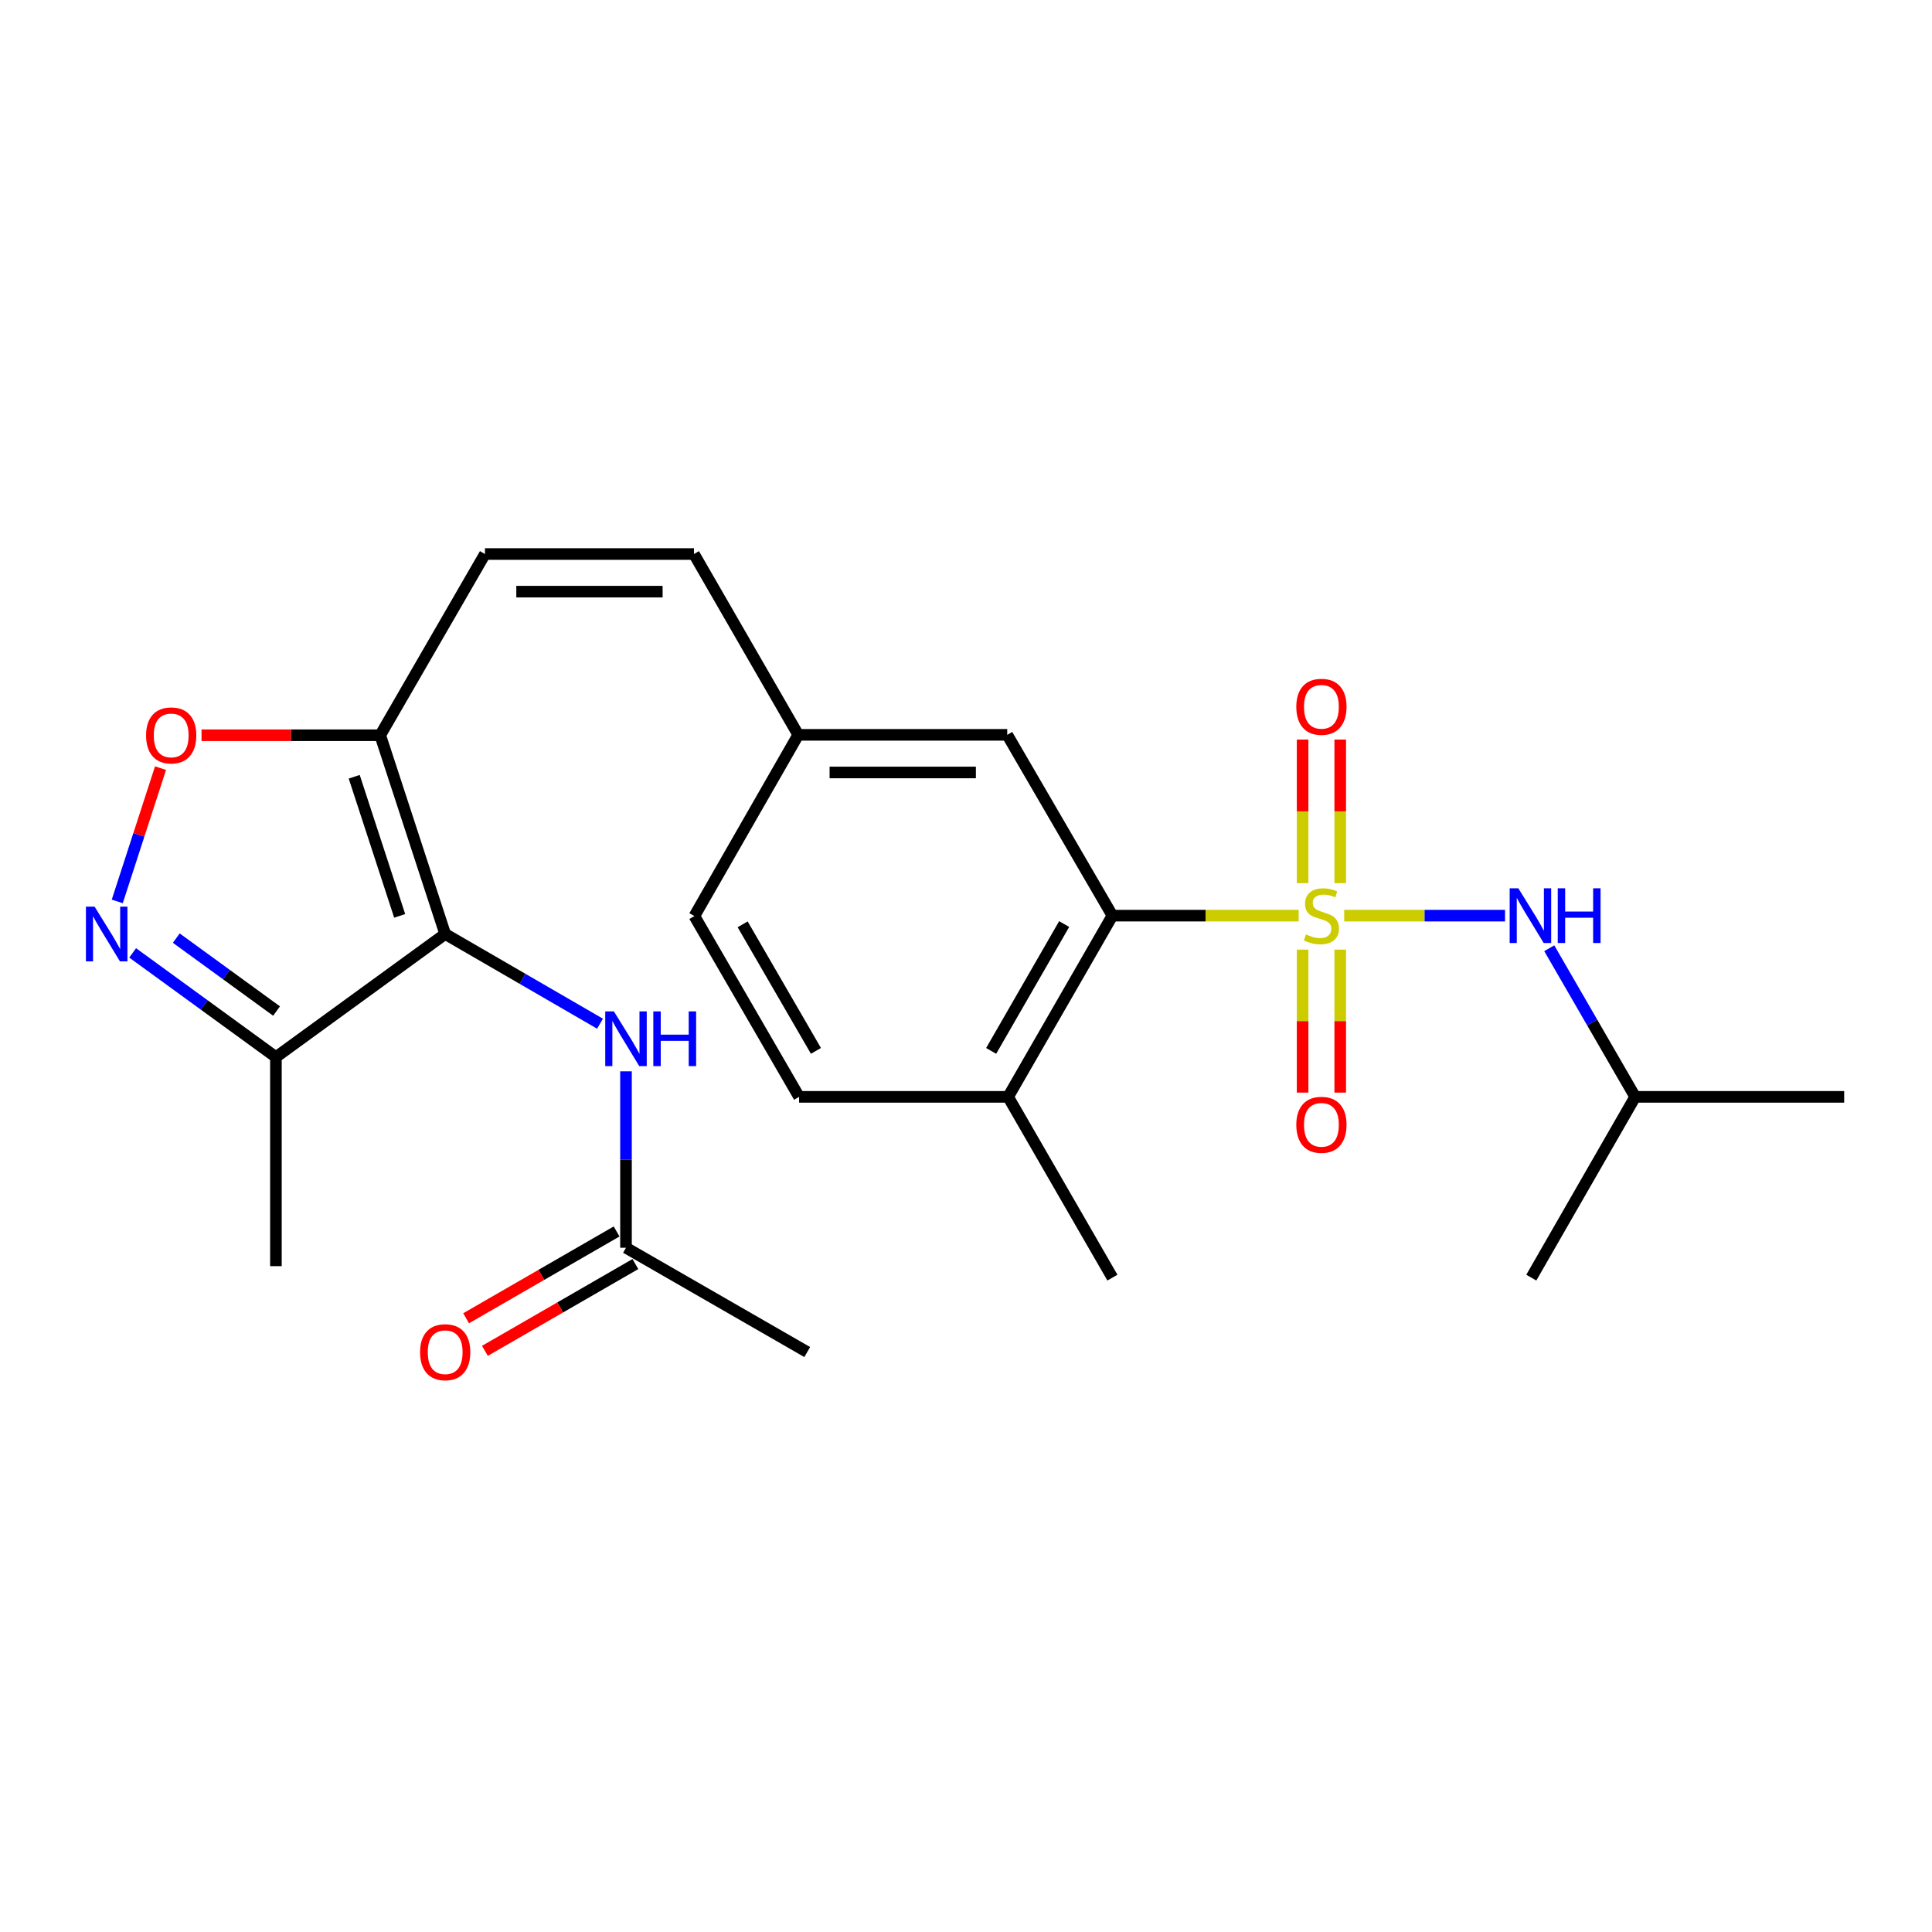 <?xml version='1.0' encoding='iso-8859-1'?>
<svg version='1.1' baseProfile='full'
              xmlns='http://www.w3.org/2000/svg'
                      xmlns:rdkit='http://www.rdkit.org/xml'
                      xmlns:xlink='http://www.w3.org/1999/xlink'
                  xml:space='preserve'
width='1000px' height='1000px' viewBox='0 0 1000 1000'>
<!-- END OF HEADER -->
<rect style='opacity:1.0;fill:#FFFFFF;stroke:none' width='1000' height='1000' x='0' y='0'> </rect>
<path class='bond-3' d='M 672.179,473.938 L 623.981,473.938' style='fill:none;fill-rule:evenodd;stroke:#CCCC00;stroke-width:6px;stroke-linecap:butt;stroke-linejoin:miter;stroke-opacity:1' />
<path class='bond-3' d='M 623.981,473.938 L 575.783,473.938' style='fill:none;fill-rule:evenodd;stroke:#000000;stroke-width:6px;stroke-linecap:butt;stroke-linejoin:miter;stroke-opacity:1' />
<path class='bond-6' d='M 695.748,473.938 L 737.371,473.938' style='fill:none;fill-rule:evenodd;stroke:#CCCC00;stroke-width:6px;stroke-linecap:butt;stroke-linejoin:miter;stroke-opacity:1' />
<path class='bond-6' d='M 737.371,473.938 L 778.995,473.938' style='fill:none;fill-rule:evenodd;stroke:#0000FF;stroke-width:6px;stroke-linecap:butt;stroke-linejoin:miter;stroke-opacity:1' />
<path class='bond-9' d='M 693.7,457.114 L 693.7,419.957' style='fill:none;fill-rule:evenodd;stroke:#CCCC00;stroke-width:6px;stroke-linecap:butt;stroke-linejoin:miter;stroke-opacity:1' />
<path class='bond-9' d='M 693.7,419.957 L 693.7,382.801' style='fill:none;fill-rule:evenodd;stroke:#FF0000;stroke-width:6px;stroke-linecap:butt;stroke-linejoin:miter;stroke-opacity:1' />
<path class='bond-9' d='M 674.227,457.114 L 674.227,419.957' style='fill:none;fill-rule:evenodd;stroke:#CCCC00;stroke-width:6px;stroke-linecap:butt;stroke-linejoin:miter;stroke-opacity:1' />
<path class='bond-9' d='M 674.227,419.957 L 674.227,382.801' style='fill:none;fill-rule:evenodd;stroke:#FF0000;stroke-width:6px;stroke-linecap:butt;stroke-linejoin:miter;stroke-opacity:1' />
<path class='bond-10' d='M 674.227,491.523 L 674.227,528.528' style='fill:none;fill-rule:evenodd;stroke:#CCCC00;stroke-width:6px;stroke-linecap:butt;stroke-linejoin:miter;stroke-opacity:1' />
<path class='bond-10' d='M 674.227,528.528 L 674.227,565.534' style='fill:none;fill-rule:evenodd;stroke:#FF0000;stroke-width:6px;stroke-linecap:butt;stroke-linejoin:miter;stroke-opacity:1' />
<path class='bond-10' d='M 693.7,491.523 L 693.7,528.528' style='fill:none;fill-rule:evenodd;stroke:#CCCC00;stroke-width:6px;stroke-linecap:butt;stroke-linejoin:miter;stroke-opacity:1' />
<path class='bond-10' d='M 693.7,528.528 L 693.7,565.534' style='fill:none;fill-rule:evenodd;stroke:#FF0000;stroke-width:6px;stroke-linecap:butt;stroke-linejoin:miter;stroke-opacity:1' />
<path class='bond-0' d='M 230.427,483.436 L 196.804,380.567' style='fill:none;fill-rule:evenodd;stroke:#000000;stroke-width:6px;stroke-linecap:butt;stroke-linejoin:miter;stroke-opacity:1' />
<path class='bond-0' d='M 206.874,474.056 L 183.338,402.047' style='fill:none;fill-rule:evenodd;stroke:#000000;stroke-width:6px;stroke-linecap:butt;stroke-linejoin:miter;stroke-opacity:1' />
<path class='bond-4' d='M 230.427,483.436 L 142.811,547.155' style='fill:none;fill-rule:evenodd;stroke:#000000;stroke-width:6px;stroke-linecap:butt;stroke-linejoin:miter;stroke-opacity:1' />
<path class='bond-7' d='M 230.427,483.436 L 270.498,506.652' style='fill:none;fill-rule:evenodd;stroke:#000000;stroke-width:6px;stroke-linecap:butt;stroke-linejoin:miter;stroke-opacity:1' />
<path class='bond-7' d='M 270.498,506.652 L 310.57,529.868' style='fill:none;fill-rule:evenodd;stroke:#0000FF;stroke-width:6px;stroke-linecap:butt;stroke-linejoin:miter;stroke-opacity:1' />
<path class='bond-1' d='M 196.804,380.567 L 251.013,286.764' style='fill:none;fill-rule:evenodd;stroke:#000000;stroke-width:6px;stroke-linecap:butt;stroke-linejoin:miter;stroke-opacity:1' />
<path class='bond-5' d='M 196.804,380.567 L 150.561,380.567' style='fill:none;fill-rule:evenodd;stroke:#000000;stroke-width:6px;stroke-linecap:butt;stroke-linejoin:miter;stroke-opacity:1' />
<path class='bond-5' d='M 150.561,380.567 L 104.317,380.567' style='fill:none;fill-rule:evenodd;stroke:#FF0000;stroke-width:6px;stroke-linecap:butt;stroke-linejoin:miter;stroke-opacity:1' />
<path class='bond-2' d='M 60.692,466.573 L 71.889,432.08' style='fill:none;fill-rule:evenodd;stroke:#0000FF;stroke-width:6px;stroke-linecap:butt;stroke-linejoin:miter;stroke-opacity:1' />
<path class='bond-2' d='M 71.889,432.08 L 83.087,397.588' style='fill:none;fill-rule:evenodd;stroke:#FF0000;stroke-width:6px;stroke-linecap:butt;stroke-linejoin:miter;stroke-opacity:1' />
<path class='bond-26' d='M 68.665,493.219 L 105.738,520.187' style='fill:none;fill-rule:evenodd;stroke:#0000FF;stroke-width:6px;stroke-linecap:butt;stroke-linejoin:miter;stroke-opacity:1' />
<path class='bond-26' d='M 105.738,520.187 L 142.811,547.155' style='fill:none;fill-rule:evenodd;stroke:#000000;stroke-width:6px;stroke-linecap:butt;stroke-linejoin:miter;stroke-opacity:1' />
<path class='bond-26' d='M 91.242,485.562 L 117.193,504.44' style='fill:none;fill-rule:evenodd;stroke:#0000FF;stroke-width:6px;stroke-linecap:butt;stroke-linejoin:miter;stroke-opacity:1' />
<path class='bond-26' d='M 117.193,504.44 L 143.144,523.318' style='fill:none;fill-rule:evenodd;stroke:#000000;stroke-width:6px;stroke-linecap:butt;stroke-linejoin:miter;stroke-opacity:1' />
<path class='bond-13' d='M 575.783,473.938 L 521.801,567.731' style='fill:none;fill-rule:evenodd;stroke:#000000;stroke-width:6px;stroke-linecap:butt;stroke-linejoin:miter;stroke-opacity:1' />
<path class='bond-13' d='M 550.809,478.294 L 513.021,543.949' style='fill:none;fill-rule:evenodd;stroke:#000000;stroke-width:6px;stroke-linecap:butt;stroke-linejoin:miter;stroke-opacity:1' />
<path class='bond-14' d='M 575.783,473.938 L 521.346,380.351' style='fill:none;fill-rule:evenodd;stroke:#000000;stroke-width:6px;stroke-linecap:butt;stroke-linejoin:miter;stroke-opacity:1' />
<path class='bond-20' d='M 142.811,547.155 L 142.811,655.357' style='fill:none;fill-rule:evenodd;stroke:#000000;stroke-width:6px;stroke-linecap:butt;stroke-linejoin:miter;stroke-opacity:1' />
<path class='bond-19' d='M 801.896,490.807 L 824.13,529.269' style='fill:none;fill-rule:evenodd;stroke:#0000FF;stroke-width:6px;stroke-linecap:butt;stroke-linejoin:miter;stroke-opacity:1' />
<path class='bond-19' d='M 824.13,529.269 L 846.365,567.731' style='fill:none;fill-rule:evenodd;stroke:#000000;stroke-width:6px;stroke-linecap:butt;stroke-linejoin:miter;stroke-opacity:1' />
<path class='bond-11' d='M 324.014,554.521 L 324.014,600.179' style='fill:none;fill-rule:evenodd;stroke:#0000FF;stroke-width:6px;stroke-linecap:butt;stroke-linejoin:miter;stroke-opacity:1' />
<path class='bond-11' d='M 324.014,600.179 L 324.014,645.837' style='fill:none;fill-rule:evenodd;stroke:#000000;stroke-width:6px;stroke-linecap:butt;stroke-linejoin:miter;stroke-opacity:1' />
<path class='bond-8' d='M 251.013,286.764 L 359.194,286.764' style='fill:none;fill-rule:evenodd;stroke:#000000;stroke-width:6px;stroke-linecap:butt;stroke-linejoin:miter;stroke-opacity:1' />
<path class='bond-8' d='M 267.241,306.236 L 342.967,306.236' style='fill:none;fill-rule:evenodd;stroke:#000000;stroke-width:6px;stroke-linecap:butt;stroke-linejoin:miter;stroke-opacity:1' />
<path class='bond-15' d='M 319.149,637.404 L 280.206,659.866' style='fill:none;fill-rule:evenodd;stroke:#000000;stroke-width:6px;stroke-linecap:butt;stroke-linejoin:miter;stroke-opacity:1' />
<path class='bond-15' d='M 280.206,659.866 L 241.263,682.329' style='fill:none;fill-rule:evenodd;stroke:#FF0000;stroke-width:6px;stroke-linecap:butt;stroke-linejoin:miter;stroke-opacity:1' />
<path class='bond-15' d='M 328.879,654.271 L 289.935,676.734' style='fill:none;fill-rule:evenodd;stroke:#000000;stroke-width:6px;stroke-linecap:butt;stroke-linejoin:miter;stroke-opacity:1' />
<path class='bond-15' d='M 289.935,676.734 L 250.992,699.197' style='fill:none;fill-rule:evenodd;stroke:#FF0000;stroke-width:6px;stroke-linecap:butt;stroke-linejoin:miter;stroke-opacity:1' />
<path class='bond-21' d='M 324.014,645.837 L 417.817,699.82' style='fill:none;fill-rule:evenodd;stroke:#000000;stroke-width:6px;stroke-linecap:butt;stroke-linejoin:miter;stroke-opacity:1' />
<path class='bond-12' d='M 359.194,286.764 L 413.166,380.351' style='fill:none;fill-rule:evenodd;stroke:#000000;stroke-width:6px;stroke-linecap:butt;stroke-linejoin:miter;stroke-opacity:1' />
<path class='bond-17' d='M 521.801,567.731 L 413.609,567.731' style='fill:none;fill-rule:evenodd;stroke:#000000;stroke-width:6px;stroke-linecap:butt;stroke-linejoin:miter;stroke-opacity:1' />
<path class='bond-22' d='M 521.801,567.731 L 575.783,661.307' style='fill:none;fill-rule:evenodd;stroke:#000000;stroke-width:6px;stroke-linecap:butt;stroke-linejoin:miter;stroke-opacity:1' />
<path class='bond-16' d='M 521.346,380.351 L 413.166,380.351' style='fill:none;fill-rule:evenodd;stroke:#000000;stroke-width:6px;stroke-linecap:butt;stroke-linejoin:miter;stroke-opacity:1' />
<path class='bond-16' d='M 505.119,399.823 L 429.393,399.823' style='fill:none;fill-rule:evenodd;stroke:#000000;stroke-width:6px;stroke-linecap:butt;stroke-linejoin:miter;stroke-opacity:1' />
<path class='bond-18' d='M 413.166,380.351 L 359.411,474.154' style='fill:none;fill-rule:evenodd;stroke:#000000;stroke-width:6px;stroke-linecap:butt;stroke-linejoin:miter;stroke-opacity:1' />
<path class='bond-25' d='M 413.609,567.731 L 359.411,474.154' style='fill:none;fill-rule:evenodd;stroke:#000000;stroke-width:6px;stroke-linecap:butt;stroke-linejoin:miter;stroke-opacity:1' />
<path class='bond-25' d='M 422.33,543.935 L 384.391,478.431' style='fill:none;fill-rule:evenodd;stroke:#000000;stroke-width:6px;stroke-linecap:butt;stroke-linejoin:miter;stroke-opacity:1' />
<path class='bond-23' d='M 846.365,567.731 L 954.545,567.731' style='fill:none;fill-rule:evenodd;stroke:#000000;stroke-width:6px;stroke-linecap:butt;stroke-linejoin:miter;stroke-opacity:1' />
<path class='bond-24' d='M 846.365,567.731 L 792.599,661.307' style='fill:none;fill-rule:evenodd;stroke:#000000;stroke-width:6px;stroke-linecap:butt;stroke-linejoin:miter;stroke-opacity:1' />
<path  class='atom-0' d='M 675.964 483.658
Q 676.284 483.778, 677.604 484.338
Q 678.924 484.898, 680.364 485.258
Q 681.844 485.578, 683.284 485.578
Q 685.964 485.578, 687.524 484.298
Q 689.084 482.978, 689.084 480.698
Q 689.084 479.138, 688.284 478.178
Q 687.524 477.218, 686.324 476.698
Q 685.124 476.178, 683.124 475.578
Q 680.604 474.818, 679.084 474.098
Q 677.604 473.378, 676.524 471.858
Q 675.484 470.338, 675.484 467.778
Q 675.484 464.218, 677.884 462.018
Q 680.324 459.818, 685.124 459.818
Q 688.404 459.818, 692.124 461.378
L 691.204 464.458
Q 687.804 463.058, 685.244 463.058
Q 682.484 463.058, 680.964 464.218
Q 679.444 465.338, 679.484 467.298
Q 679.484 468.818, 680.244 469.738
Q 681.044 470.658, 682.164 471.178
Q 683.324 471.698, 685.244 472.298
Q 687.804 473.098, 689.324 473.898
Q 690.844 474.698, 691.924 476.338
Q 693.044 477.938, 693.044 480.698
Q 693.044 484.618, 690.404 486.738
Q 687.804 488.818, 683.444 488.818
Q 680.924 488.818, 679.004 488.258
Q 677.124 487.738, 674.884 486.818
L 675.964 483.658
' fill='#CCCC00'/>
<path  class='atom-3' d='M 48.957 469.276
L 58.237 484.276
Q 59.157 485.756, 60.637 488.436
Q 62.117 491.116, 62.197 491.276
L 62.197 469.276
L 65.957 469.276
L 65.957 497.596
L 62.077 497.596
L 52.117 481.196
Q 50.957 479.276, 49.717 477.076
Q 48.517 474.876, 48.157 474.196
L 48.157 497.596
L 44.477 497.596
L 44.477 469.276
L 48.957 469.276
' fill='#0000FF'/>
<path  class='atom-6' d='M 75.612 380.647
Q 75.612 373.847, 78.972 370.047
Q 82.332 366.247, 88.612 366.247
Q 94.892 366.247, 98.252 370.047
Q 101.612 373.847, 101.612 380.647
Q 101.612 387.527, 98.213 391.447
Q 94.812 395.327, 88.612 395.327
Q 82.373 395.327, 78.972 391.447
Q 75.612 387.567, 75.612 380.647
M 88.612 392.127
Q 92.933 392.127, 95.252 389.247
Q 97.612 386.327, 97.612 380.647
Q 97.612 375.087, 95.252 372.287
Q 92.933 369.447, 88.612 369.447
Q 84.293 369.447, 81.933 372.247
Q 79.612 375.047, 79.612 380.647
Q 79.612 386.367, 81.933 389.247
Q 84.293 392.127, 88.612 392.127
' fill='#FF0000'/>
<path  class='atom-7' d='M 785.884 459.778
L 795.164 474.778
Q 796.084 476.258, 797.564 478.938
Q 799.044 481.618, 799.124 481.778
L 799.124 459.778
L 802.884 459.778
L 802.884 488.098
L 799.004 488.098
L 789.044 471.698
Q 787.884 469.778, 786.644 467.578
Q 785.444 465.378, 785.084 464.698
L 785.084 488.098
L 781.404 488.098
L 781.404 459.778
L 785.884 459.778
' fill='#0000FF'/>
<path  class='atom-7' d='M 806.284 459.778
L 810.124 459.778
L 810.124 471.818
L 824.604 471.818
L 824.604 459.778
L 828.444 459.778
L 828.444 488.098
L 824.604 488.098
L 824.604 475.018
L 810.124 475.018
L 810.124 488.098
L 806.284 488.098
L 806.284 459.778
' fill='#0000FF'/>
<path  class='atom-8' d='M 317.754 523.497
L 327.034 538.497
Q 327.954 539.977, 329.434 542.657
Q 330.914 545.337, 330.994 545.497
L 330.994 523.497
L 334.754 523.497
L 334.754 551.817
L 330.874 551.817
L 320.914 535.417
Q 319.754 533.497, 318.514 531.297
Q 317.314 529.097, 316.954 528.417
L 316.954 551.817
L 313.274 551.817
L 313.274 523.497
L 317.754 523.497
' fill='#0000FF'/>
<path  class='atom-8' d='M 338.154 523.497
L 341.994 523.497
L 341.994 535.537
L 356.474 535.537
L 356.474 523.497
L 360.314 523.497
L 360.314 551.817
L 356.474 551.817
L 356.474 538.737
L 341.994 538.737
L 341.994 551.817
L 338.154 551.817
L 338.154 523.497
' fill='#0000FF'/>
<path  class='atom-10' d='M 670.964 365.837
Q 670.964 359.037, 674.324 355.237
Q 677.684 351.437, 683.964 351.437
Q 690.244 351.437, 693.604 355.237
Q 696.964 359.037, 696.964 365.837
Q 696.964 372.717, 693.564 376.637
Q 690.164 380.517, 683.964 380.517
Q 677.724 380.517, 674.324 376.637
Q 670.964 372.757, 670.964 365.837
M 683.964 377.317
Q 688.284 377.317, 690.604 374.437
Q 692.964 371.517, 692.964 365.837
Q 692.964 360.277, 690.604 357.477
Q 688.284 354.637, 683.964 354.637
Q 679.644 354.637, 677.284 357.437
Q 674.964 360.237, 674.964 365.837
Q 674.964 371.557, 677.284 374.437
Q 679.644 377.317, 683.964 377.317
' fill='#FF0000'/>
<path  class='atom-11' d='M 670.964 582.199
Q 670.964 575.399, 674.324 571.599
Q 677.684 567.799, 683.964 567.799
Q 690.244 567.799, 693.604 571.599
Q 696.964 575.399, 696.964 582.199
Q 696.964 589.079, 693.564 592.999
Q 690.164 596.879, 683.964 596.879
Q 677.724 596.879, 674.324 592.999
Q 670.964 589.119, 670.964 582.199
M 683.964 593.679
Q 688.284 593.679, 690.604 590.799
Q 692.964 587.879, 692.964 582.199
Q 692.964 576.639, 690.604 573.839
Q 688.284 570.999, 683.964 570.999
Q 679.644 570.999, 677.284 573.799
Q 674.964 576.599, 674.964 582.199
Q 674.964 587.919, 677.284 590.799
Q 679.644 593.679, 683.964 593.679
' fill='#FF0000'/>
<path  class='atom-16' d='M 217.427 699.9
Q 217.427 693.1, 220.787 689.3
Q 224.147 685.5, 230.427 685.5
Q 236.707 685.5, 240.067 689.3
Q 243.427 693.1, 243.427 699.9
Q 243.427 706.78, 240.027 710.7
Q 236.627 714.58, 230.427 714.58
Q 224.187 714.58, 220.787 710.7
Q 217.427 706.82, 217.427 699.9
M 230.427 711.38
Q 234.747 711.38, 237.067 708.5
Q 239.427 705.58, 239.427 699.9
Q 239.427 694.34, 237.067 691.54
Q 234.747 688.7, 230.427 688.7
Q 226.107 688.7, 223.747 691.5
Q 221.427 694.3, 221.427 699.9
Q 221.427 705.62, 223.747 708.5
Q 226.107 711.38, 230.427 711.38
' fill='#FF0000'/>
</svg>
